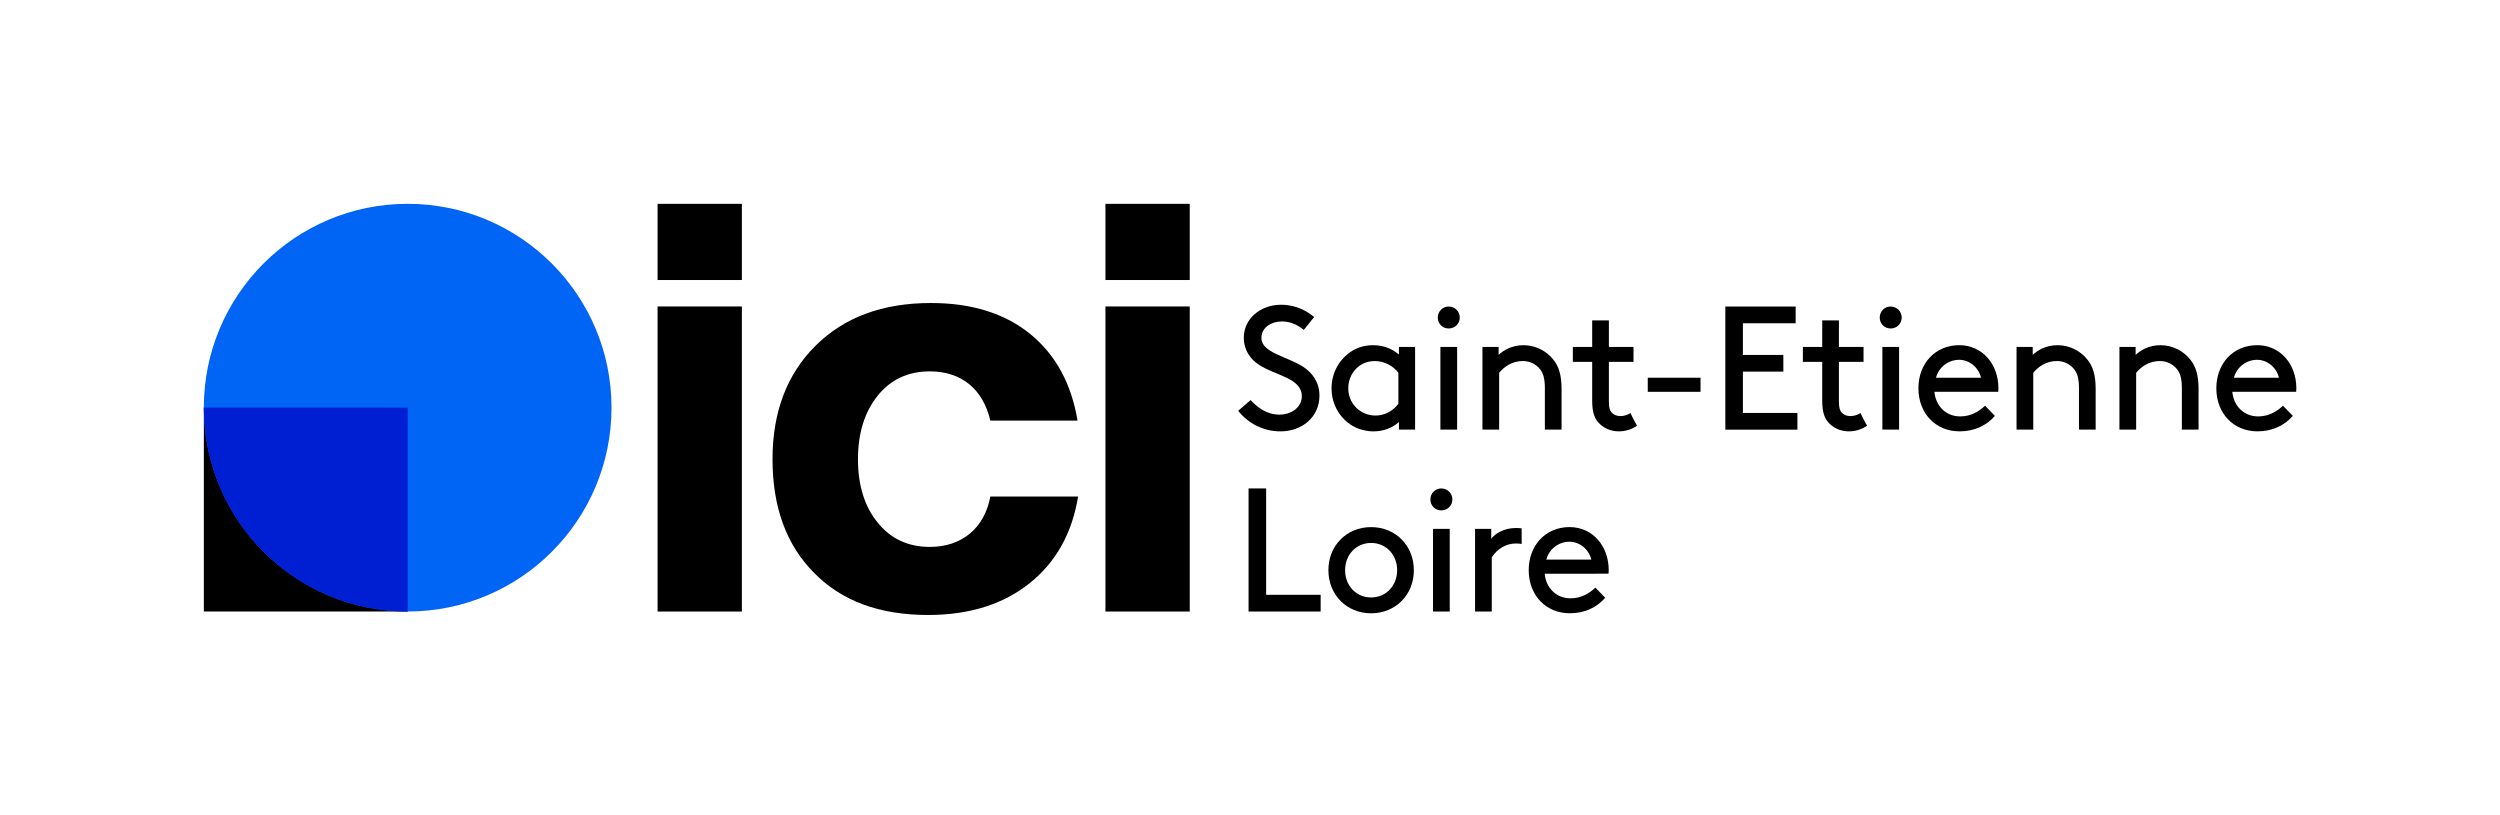 <?xml version="1.0" encoding="iso-8859-1"?>
<!-- Generator: Adobe Illustrator 29.0.1, SVG Export Plug-In . SVG Version: 9.03 Build 54978)  -->
<svg version="1.1" xmlns="http://www.w3.org/2000/svg" xmlns:xlink="http://www.w3.org/1999/xlink" x="0px" y="0px"
	 viewBox="0 0 120.829 39.407" style="enable-background:new 0 0 120.829 39.407;" xml:space="preserve">
<g id="Background" style="display:none;">
	<rect x="-6992.585" y="-7690.636" style="display:inline;" width="16383" height="16383"/>
</g>
<g id="Grille">
</g>
<g id="Artwork">
	<g>
		<g>
			<g>
				<g>
					<g>
						<path d="M31.782,29.555V14.813h4.074v14.742H31.782z"/>
						<path d="M39.353,27.693c-1.344-1.344-2.016-3.178-2.016-5.502c0-2.282,0.7-4.116,2.086-5.488
							c1.386-1.372,3.234-2.058,5.572-2.058c1.974,0,3.584,0.504,4.816,1.512c1.218,1.008,1.974,2.394,2.268,4.172h-4.214
							c-0.35-1.498-1.372-2.38-2.926-2.38c-1.05,0-1.89,0.392-2.52,1.176c-0.63,0.784-0.952,1.806-0.952,3.066
							c0,1.274,0.322,2.296,0.952,3.066c0.63,0.784,1.47,1.176,2.52,1.176c1.568,0,2.646-0.924,2.926-2.436h4.242
							c-0.294,1.778-1.064,3.164-2.338,4.186c-1.274,1.022-2.912,1.54-4.914,1.54C42.517,29.723,40.683,29.051,39.353,27.693z"/>
						<path d="M53.428,29.555V14.813h4.074v14.742H53.428z"/>
						<path d="M31.782,13.534V9.852h4.074v3.682H31.782z"/>
						<path d="M53.428,13.534V9.852h4.074v3.682H53.428z"/>
					</g>
					<g>
						<g>
							<rect x="9.852" y="19.703" width="9.852" height="9.852"/>
							<circle style="fill:#0064F5;" cx="19.703" cy="19.703" r="9.852"/>
						</g>
						<g>
							<defs>
								<circle id="SVGID_1_" cx="19.703" cy="19.703" r="9.852"/>
							</defs>
							<clipPath id="SVGID_00000141422320343253980480000016220716288680378544_">
								<use xlink:href="#SVGID_1_"  style="overflow:visible;"/>
							</clipPath>
							
								<rect x="9.852" y="19.703" style="clip-path:url(#SVGID_00000141422320343253980480000016220716288680378544_);fill:#001ED2;" width="9.852" height="9.852"/>
						</g>
					</g>
				</g>
			</g>
			<g>
				<path d="M60.446,19.336c0.332,0.356,0.765,0.705,1.411,0.705c0.484,0,1.062-0.306,1.062-0.893c0-0.875-1.275-0.994-2.065-1.513
					c-0.425-0.28-0.739-0.705-0.739-1.326c0-0.866,0.765-1.58,1.802-1.58c0.756,0,1.283,0.331,1.598,0.595l-0.501,0.62
					c-0.323-0.271-0.688-0.408-1.062-0.408c-0.493,0-0.986,0.281-0.986,0.799c0,0.723,1.267,0.893,2.032,1.402
					c0.399,0.264,0.773,0.706,0.773,1.386c0,1.028-0.833,1.726-1.887,1.726c-0.773,0-1.53-0.349-2.04-0.994L60.446,19.336z"/>
				<path d="M67.611,20.399c-0.323,0.288-0.756,0.45-1.232,0.45c-0.357,0-0.731-0.103-1.003-0.264
					c-0.604-0.357-1.02-1.02-1.02-1.818c0-0.8,0.425-1.471,1.028-1.828c0.272-0.161,0.604-0.255,0.978-0.255
					c0.45,0,0.884,0.137,1.25,0.451v-0.366h0.782v3.995h-0.782V20.399z M67.586,18.019c-0.246-0.323-0.654-0.569-1.139-0.569
					c-0.773,0-1.283,0.62-1.283,1.317c0,0.714,0.552,1.317,1.326,1.317c0.408,0,0.824-0.204,1.096-0.57V18.019z"/>
				<path d="M70.017,14.815c0.298,0,0.536,0.237,0.536,0.535c0,0.297-0.238,0.526-0.536,0.526c-0.297,0-0.527-0.229-0.527-0.526
					C69.49,15.052,69.719,14.815,70.017,14.815z M69.617,16.769h0.808v3.995h-0.808V16.769z"/>
				<path d="M72.431,17.152c0.212-0.204,0.62-0.468,1.198-0.468c0.586,0,1.113,0.272,1.453,0.706
					c0.255,0.322,0.391,0.73,0.391,1.419v1.955h-0.807v-1.997c0-0.511-0.094-0.748-0.238-0.927
					c-0.187-0.238-0.493-0.391-0.824-0.391c-0.527,0-0.91,0.28-1.147,0.569v2.745h-0.808v-3.995h0.782V17.152z"/>
				<path d="M79.12,20.576c-0.28,0.188-0.569,0.272-0.884,0.272c-0.399,0-0.773-0.17-1.011-0.459
					c-0.187-0.229-0.272-0.535-0.272-1.028v-1.87h-0.935v-0.723h0.935v-1.283h0.807v1.283h1.19v0.723h-1.19v1.896
					c0,0.314,0.042,0.441,0.127,0.544c0.102,0.119,0.255,0.179,0.434,0.179c0.17,0,0.349-0.06,0.484-0.145
					C78.891,20.16,79.12,20.585,79.12,20.576z"/>
				<path d="M82.189,18.256v0.681h-2.55v-0.681H82.189z"/>
				<path d="M86.192,17.152v0.808h-1.955v1.997h2.635v0.808h-3.484v-5.949h3.399v0.807h-2.55v1.53H86.192z"/>
				<path d="M90.238,20.576c-0.28,0.188-0.569,0.272-0.884,0.272c-0.399,0-0.773-0.17-1.011-0.459
					c-0.187-0.229-0.272-0.535-0.272-1.028v-1.87h-0.935v-0.723h0.935v-1.283h0.807v1.283h1.19v0.723h-1.19v1.896
					c0,0.314,0.042,0.441,0.127,0.544c0.102,0.119,0.255,0.179,0.434,0.179c0.17,0,0.349-0.06,0.484-0.145
					C90.008,20.16,90.238,20.585,90.238,20.576z"/>
				<path d="M91.377,14.815c0.298,0,0.536,0.237,0.536,0.535c0,0.297-0.238,0.526-0.536,0.526c-0.297,0-0.527-0.229-0.527-0.526
					C90.85,15.052,91.08,14.815,91.377,14.815z M90.978,16.769h0.808v3.995h-0.808V16.769z"/>
				<path d="M93.493,18.937c0.06,0.671,0.544,1.189,1.25,1.189c0.527,0,0.926-0.255,1.198-0.519l0.476,0.493
					c-0.408,0.468-0.986,0.748-1.708,0.748c-1.173,0-1.989-0.884-1.989-2.082c0-1.199,0.815-2.083,1.972-2.083
					c1.105,0,1.895,0.901,1.895,2.083c0,0.033,0,0.093-0.008,0.17H93.493z M93.57,18.256h2.176c-0.119-0.51-0.578-0.866-1.054-0.866
					C94.173,17.39,93.706,17.738,93.57,18.256z"/>
				<path d="M98.245,17.152c0.212-0.204,0.62-0.468,1.198-0.468c0.586,0,1.113,0.272,1.453,0.706
					c0.255,0.322,0.391,0.73,0.391,1.419v1.955h-0.807v-1.997c0-0.511-0.094-0.748-0.238-0.927
					c-0.187-0.238-0.493-0.391-0.824-0.391c-0.527,0-0.91,0.28-1.147,0.569v2.745h-0.808v-3.995h0.782V17.152z"/>
				<path d="M103.218,17.152c0.212-0.204,0.62-0.468,1.198-0.468c0.586,0,1.113,0.272,1.453,0.706
					c0.255,0.322,0.391,0.73,0.391,1.419v1.955h-0.807v-1.997c0-0.511-0.094-0.748-0.238-0.927
					c-0.187-0.238-0.493-0.391-0.824-0.391c-0.527,0-0.91,0.28-1.147,0.569v2.745h-0.808v-3.995h0.782V17.152z"/>
				<path d="M107.892,18.937c0.06,0.671,0.544,1.189,1.25,1.189c0.527,0,0.926-0.255,1.198-0.519l0.476,0.493
					c-0.408,0.468-0.986,0.748-1.708,0.748c-1.173,0-1.989-0.884-1.989-2.082c0-1.199,0.816-2.083,1.972-2.083
					c1.105,0,1.895,0.901,1.895,2.083c0,0.033,0,0.093-0.008,0.17H107.892z M107.969,18.256h2.176
					c-0.119-0.51-0.578-0.866-1.054-0.866C108.572,17.39,108.105,17.738,107.969,18.256z"/>
				<path d="M61.194,28.748h2.635v0.808h-3.484v-5.949h0.85V28.748z"/>
				<path d="M66.269,25.476c1.181,0,2.065,0.893,2.065,2.083c0,1.189-0.884,2.082-2.065,2.082c-1.182,0-2.065-0.893-2.065-2.082
					C64.203,26.368,65.087,25.476,66.269,25.476z M66.269,28.876c0.739,0,1.258-0.587,1.258-1.317c0-0.731-0.519-1.317-1.258-1.317
					c-0.74,0-1.258,0.586-1.258,1.317C65.011,28.289,65.529,28.876,66.269,28.876z"/>
				<path d="M69.66,23.607c0.298,0,0.536,0.237,0.536,0.535c0,0.297-0.238,0.526-0.536,0.526c-0.297,0-0.527-0.229-0.527-0.526
					C69.133,23.844,69.362,23.607,69.66,23.607z M69.26,25.561h0.808v3.995H69.26V25.561z"/>
				<path d="M73.545,26.292c-0.094-0.018-0.17-0.025-0.28-0.025c-0.468,0-0.901,0.255-1.165,0.671v2.618h-0.808v-3.995h0.782v0.477
					c0.195-0.255,0.612-0.519,1.198-0.519c0.051,0,0.145,0,0.272,0.017V26.292z"/>
				<path d="M74.658,27.729c0.06,0.671,0.544,1.189,1.25,1.189c0.527,0,0.926-0.255,1.198-0.519l0.476,0.493
					c-0.408,0.468-0.986,0.748-1.708,0.748c-1.173,0-1.989-0.884-1.989-2.082c0-1.199,0.816-2.083,1.972-2.083
					c1.105,0,1.895,0.901,1.895,2.083c0,0.033,0,0.093-0.008,0.17H74.658z M74.735,27.048h2.176
					c-0.119-0.51-0.578-0.866-1.054-0.866C75.338,26.182,74.871,26.53,74.735,27.048z"/>
			</g>
		</g>
	</g>
</g>
</svg>
